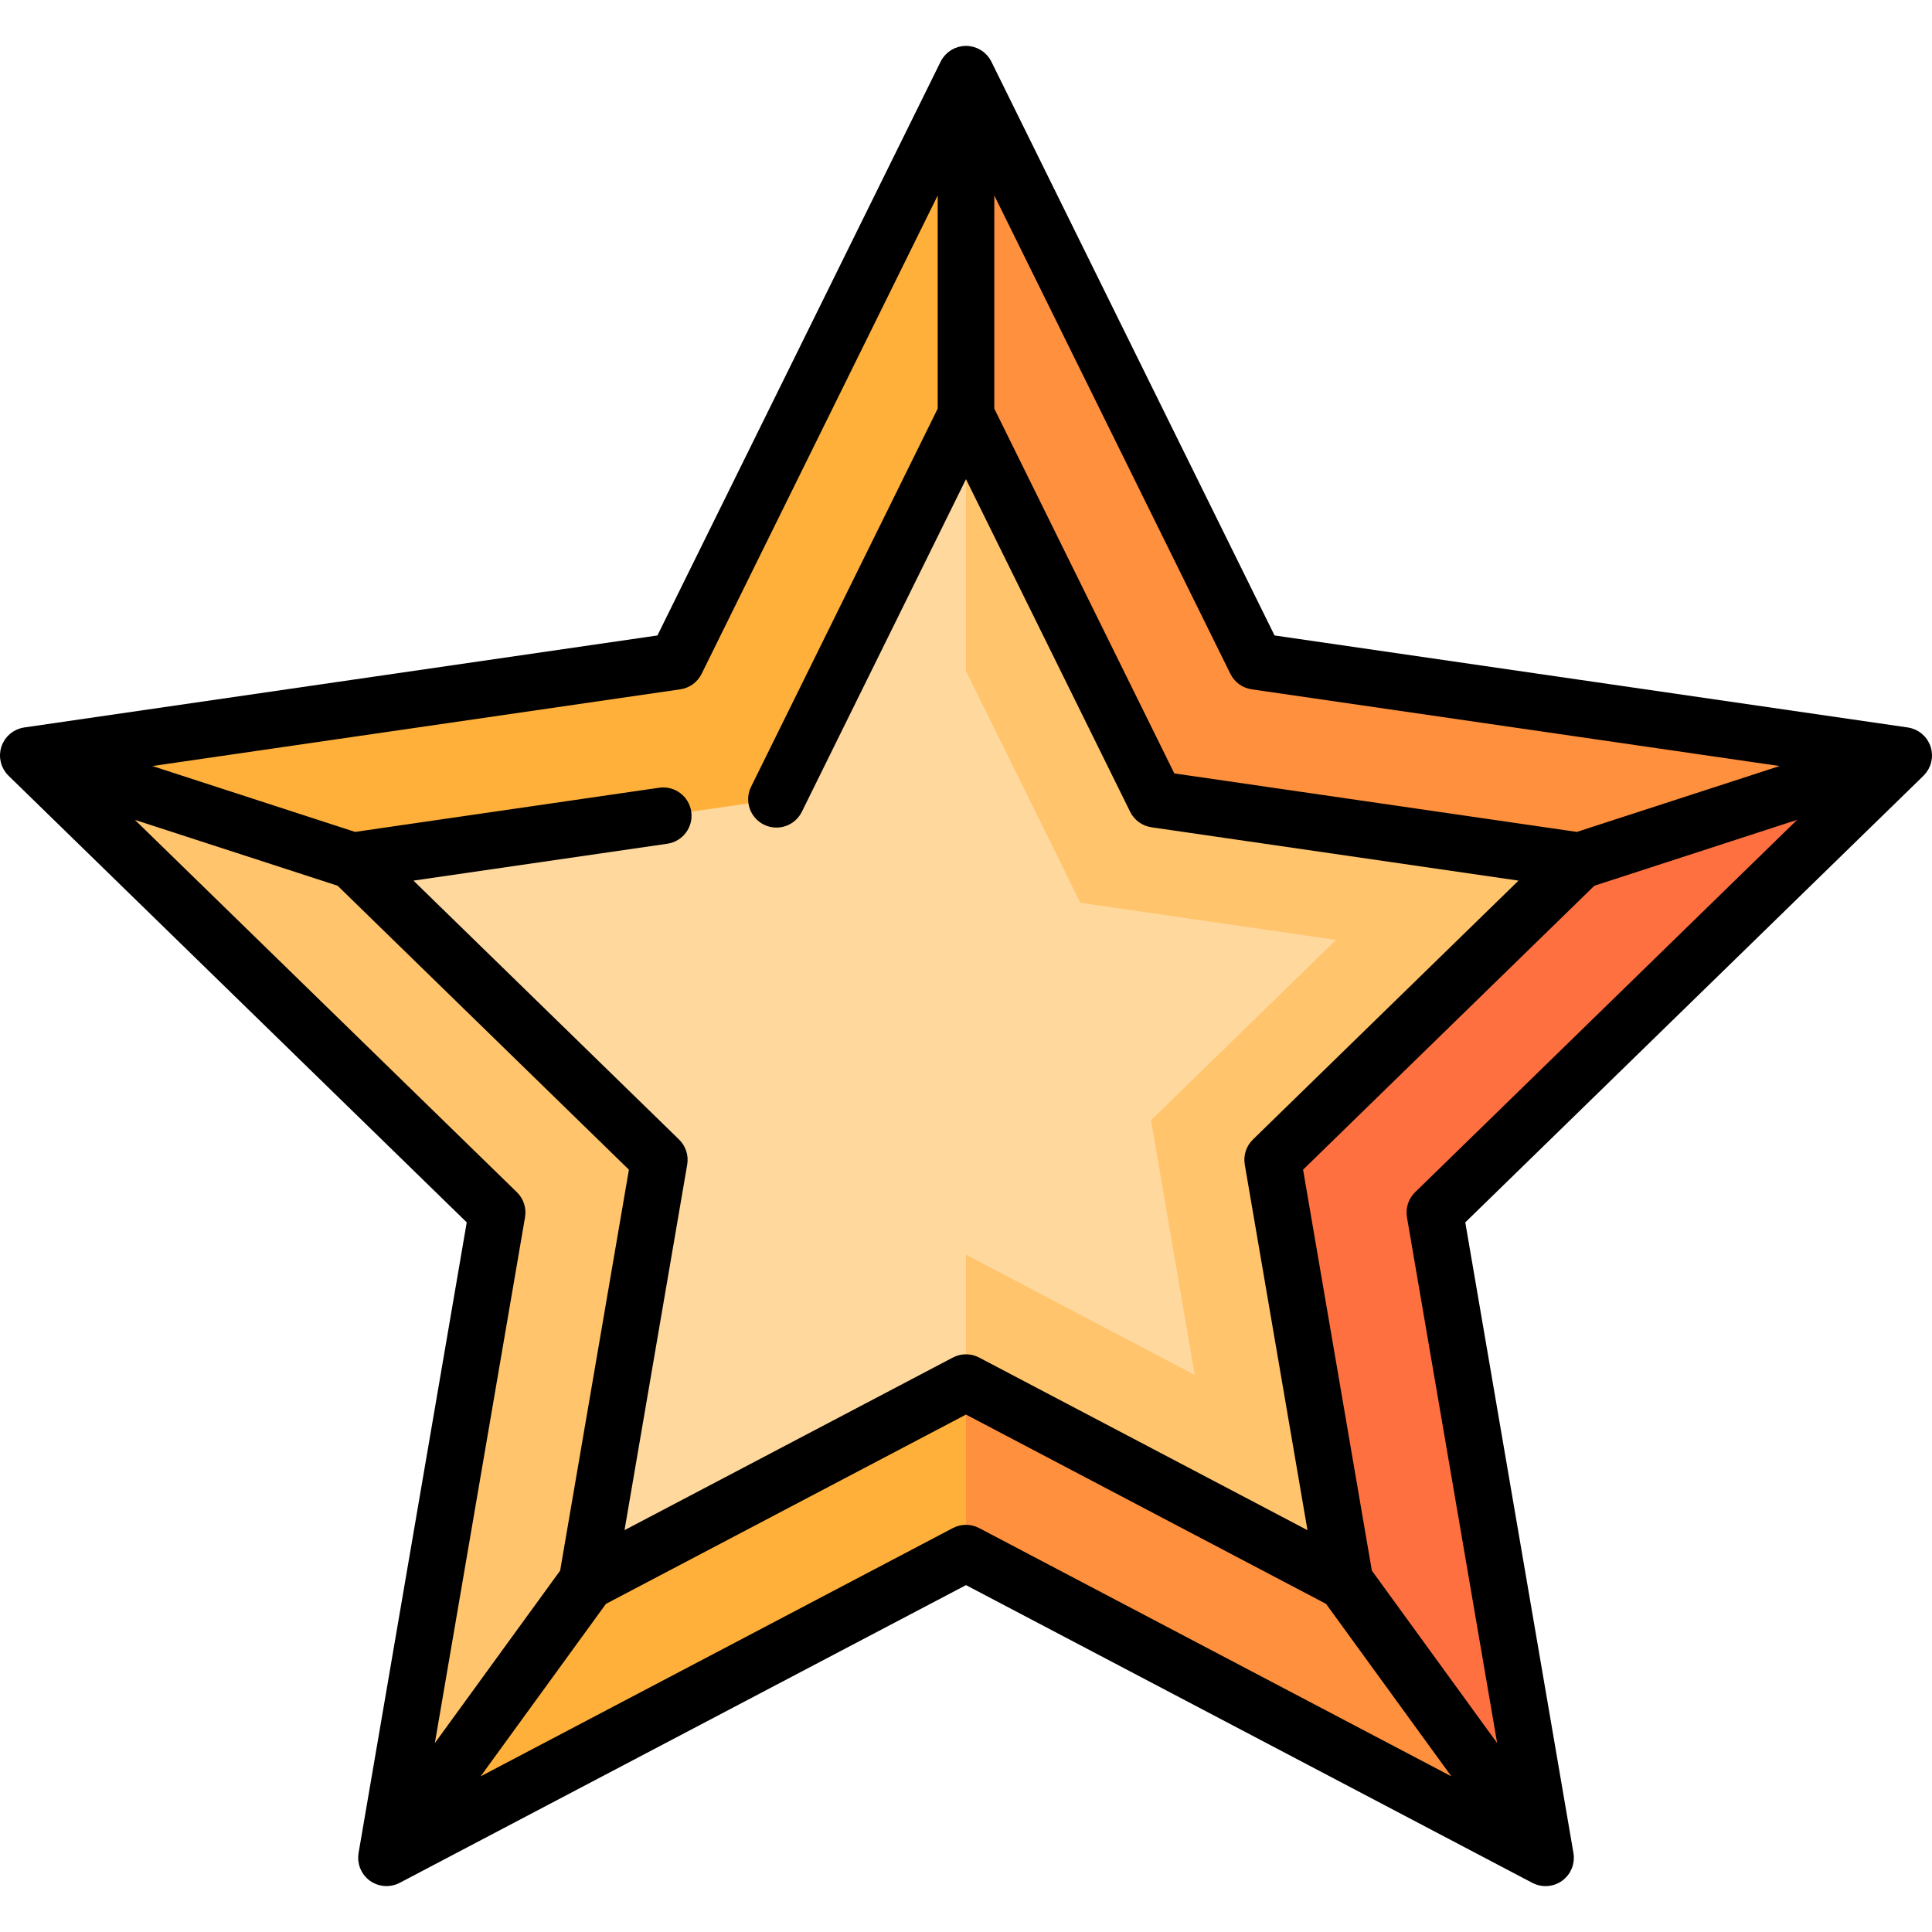 <?xml version="1.0" encoding="UTF-8"?>
<!-- Generator: Adobe Illustrator 19.0.0, SVG Export Plug-In . SVG Version: 6.00 Build 0)  -->
<svg xmlns="http://www.w3.org/2000/svg" xmlns:xlink="http://www.w3.org/1999/xlink" version="1.1" id="Capa_1" x="0px" y="0px" viewBox="0 0 511.999 511.999" style="enable-background:new 0 0 511.999 511.999;" xml:space="preserve">
<g>
	<polygon style="fill:#FF903D;" points="504.502,200.207 332.791,175.256 255.999,19.659 225.999,340.951  "></polygon>
	<polygon style="fill:#FF903D;" points="316,280.951 215.999,280.951 255.999,411.596 409.583,492.34  "></polygon>
</g>
<polygon style="fill:#FFB03B;" points="195.998,280.951 102.416,492.34 255.999,411.596 255.999,280.951 "></polygon>
<polygon style="fill:#FF7040;" points="504.502,200.207 255.999,280.95 409.583,492.34 380.251,321.322 "></polygon>
<polygon style="fill:#FFC46C;" points="255.999,280.95 215.999,240.95 7.496,200.207 131.748,321.322 102.416,492.34 "></polygon>
<polygon style="fill:#FFB03B;" points="255.999,19.659 179.207,175.256 7.496,200.207 255.999,280.95 "></polygon>
<polygon style="fill:#FFC46C;" points="418.543,228.137 306.229,211.816 255.999,110.042 205.998,256 255.999,366.405   356.456,419.219 337.271,307.357 "></polygon>
<g>
	<polygon style="fill:#FFD89D;" points="205.77,211.816 93.455,228.137 174.728,307.357 155.542,419.219 255.999,366.405    255.999,110.042  "></polygon>
	<polygon style="fill:#FFD89D;" points="255.999,332.511 195.386,364.377 206.962,296.883 157.925,249.085 225.693,239.237    255.999,177.829 286.306,239.237 354.073,249.085 305.036,296.883 316.612,364.377  "></polygon>
</g>
<path d="M510.431,204.799c0.017-0.022,0.031-0.046,0.048-0.068c0.17-0.226,0.325-0.462,0.469-0.705  c0.043-0.073,0.085-0.146,0.126-0.221c0.138-0.251,0.264-0.509,0.372-0.774c0.008-0.019,0.018-0.037,0.025-0.056  c0.115-0.287,0.206-0.584,0.284-0.885c0.018-0.068,0.033-0.137,0.049-0.205c0.061-0.264,0.108-0.531,0.14-0.802  c0.005-0.043,0.013-0.086,0.018-0.129c0.032-0.315,0.043-0.633,0.034-0.953c-0.001-0.05-0.007-0.1-0.009-0.149  c-0.013-0.265-0.041-0.531-0.083-0.798c-0.012-0.077-0.024-0.155-0.038-0.232c-0.059-0.311-0.131-0.622-0.231-0.931  c-0.1-0.309-0.225-0.603-0.36-0.889c-0.034-0.072-0.07-0.141-0.106-0.212c-0.122-0.239-0.255-0.47-0.4-0.691  c-0.028-0.043-0.053-0.087-0.082-0.13c-0.181-0.264-0.377-0.515-0.587-0.75c-0.029-0.032-0.06-0.062-0.09-0.094  c-0.186-0.201-0.381-0.389-0.586-0.567c-0.053-0.046-0.105-0.092-0.159-0.137c-0.241-0.198-0.49-0.385-0.752-0.55  c-0.291-0.179-0.549-0.315-0.813-0.439c-0.073-0.034-0.146-0.067-0.22-0.099c-0.268-0.116-0.541-0.22-0.821-0.304  c-0.018-0.005-0.035-0.013-0.053-0.018c-0.31-0.091-0.628-0.157-0.95-0.207c-0.025-0.004-0.049-0.013-0.075-0.016l-167.809-24.384  L262.725,16.34c-0.013-0.026-0.03-0.048-0.043-0.073c-0.146-0.286-0.304-0.565-0.484-0.829c-0.014-0.021-0.03-0.039-0.045-0.06  c-0.164-0.235-0.343-0.458-0.531-0.672c-0.055-0.063-0.111-0.124-0.168-0.185c-0.197-0.209-0.403-0.41-0.623-0.595  c-0.015-0.013-0.029-0.028-0.045-0.041c-0.238-0.198-0.492-0.376-0.754-0.543c-0.06-0.038-0.12-0.073-0.181-0.11  c-0.232-0.139-0.47-0.266-0.718-0.38c-0.041-0.019-0.079-0.04-0.12-0.058c-0.289-0.127-0.587-0.236-0.893-0.326  c-0.05-0.015-0.101-0.025-0.152-0.039c-0.254-0.069-0.513-0.124-0.777-0.167c-0.079-0.013-0.157-0.026-0.236-0.036  c-0.314-0.04-0.631-0.068-0.956-0.068s-0.642,0.028-0.956,0.068c-0.079,0.01-0.157,0.023-0.236,0.036  c-0.264,0.042-0.523,0.097-0.777,0.167c-0.05,0.014-0.102,0.024-0.152,0.039c-0.306,0.09-0.604,0.199-0.893,0.326  c-0.041,0.018-0.08,0.04-0.121,0.058c-0.247,0.114-0.486,0.241-0.717,0.38c-0.061,0.036-0.121,0.072-0.181,0.11  c-0.262,0.167-0.515,0.346-0.754,0.543c-0.016,0.013-0.029,0.028-0.045,0.041c-0.22,0.186-0.426,0.386-0.623,0.595  c-0.057,0.061-0.113,0.122-0.168,0.185c-0.189,0.214-0.368,0.437-0.531,0.672c-0.014,0.021-0.031,0.039-0.045,0.06  c-0.18,0.264-0.339,0.542-0.484,0.829c-0.013,0.026-0.03,0.048-0.043,0.073l-75.047,152.061L6.418,192.786  c-0.026,0.004-0.051,0.013-0.077,0.017c-0.319,0.05-0.635,0.115-0.944,0.206c-0.024,0.007-0.046,0.017-0.07,0.024  c-0.273,0.083-0.54,0.184-0.801,0.297c-0.078,0.034-0.155,0.068-0.232,0.105c-0.256,0.121-0.506,0.253-0.747,0.403  c-0.021,0.013-0.043,0.023-0.063,0.036c-0.26,0.164-0.506,0.349-0.744,0.544c-0.057,0.047-0.113,0.096-0.169,0.145  c-0.2,0.174-0.392,0.359-0.574,0.555c-0.033,0.035-0.068,0.068-0.1,0.104c-0.209,0.234-0.404,0.483-0.583,0.745  c-0.031,0.044-0.057,0.091-0.087,0.136c-0.143,0.219-0.275,0.447-0.396,0.684c-0.037,0.072-0.074,0.142-0.108,0.215  c-0.135,0.286-0.259,0.579-0.359,0.887c-0.1,0.309-0.172,0.62-0.231,0.931c-0.015,0.077-0.026,0.155-0.038,0.232  c-0.042,0.267-0.07,0.533-0.083,0.798c-0.002,0.05-0.008,0.1-0.009,0.149c-0.009,0.32,0.002,0.638,0.034,0.953  c0.004,0.043,0.012,0.086,0.018,0.129c0.032,0.271,0.079,0.538,0.14,0.802c0.016,0.069,0.031,0.137,0.049,0.205  c0.078,0.301,0.169,0.597,0.284,0.885c0.007,0.019,0.017,0.037,0.025,0.056c0.108,0.266,0.235,0.523,0.372,0.774  c0.041,0.074,0.083,0.147,0.126,0.221c0.144,0.243,0.299,0.479,0.469,0.705c0.017,0.022,0.031,0.046,0.048,0.068  c0.194,0.251,0.409,0.487,0.635,0.713c0.021,0.021,0.037,0.045,0.059,0.066L123.69,323.938L95.025,491.07  c-0.005,0.031-0.004,0.062-0.009,0.093c-0.049,0.313-0.084,0.627-0.094,0.941c-0.001,0.034,0.002,0.068,0.001,0.102  c-0.005,0.276,0.008,0.552,0.034,0.826c0.008,0.088,0.018,0.175,0.029,0.263c0.036,0.278,0.084,0.554,0.151,0.826  c0.006,0.026,0.009,0.052,0.016,0.077c0.076,0.298,0.176,0.589,0.288,0.877c0.027,0.068,0.056,0.134,0.084,0.201  c0.105,0.247,0.222,0.488,0.354,0.724c0.022,0.04,0.042,0.081,0.065,0.12c0.159,0.272,0.336,0.536,0.531,0.789  c0.031,0.041,0.066,0.079,0.099,0.12c0.165,0.206,0.343,0.403,0.532,0.593c0.056,0.056,0.111,0.113,0.169,0.167  c0.23,0.217,0.471,0.426,0.734,0.617c0.31,0.225,0.635,0.419,0.969,0.592c0.127,0.065,0.258,0.114,0.386,0.171  c0.209,0.094,0.418,0.186,0.634,0.26c0.156,0.053,0.313,0.092,0.471,0.135c0.197,0.053,0.394,0.103,0.595,0.14  c0.163,0.03,0.326,0.051,0.49,0.07c0.202,0.023,0.403,0.04,0.606,0.047c0.083,0.003,0.167,0.019,0.25,0.019  c0.1,0,0.199-0.013,0.298-0.017c0.118-0.005,0.235-0.01,0.352-0.02c0.214-0.019,0.425-0.049,0.636-0.086  c0.107-0.019,0.214-0.033,0.321-0.056c0.285-0.062,0.566-0.141,0.842-0.236c0.028-0.01,0.057-0.015,0.085-0.025  c0.311-0.111,0.613-0.246,0.908-0.398c0.017-0.009,0.036-0.014,0.053-0.023l150.093-78.909l150.093,78.909  c0.019,0.01,0.039,0.016,0.058,0.026c0.176,0.091,0.358,0.167,0.54,0.243c0.096,0.04,0.19,0.087,0.287,0.123  c0.177,0.065,0.359,0.116,0.541,0.167c0.105,0.03,0.209,0.068,0.316,0.094c0.184,0.044,0.371,0.071,0.558,0.101  c0.104,0.017,0.208,0.042,0.313,0.055c0.293,0.035,0.587,0.053,0.883,0.053c1.15,0,2.308-0.265,3.379-0.807  c0.354-0.179,0.696-0.387,1.024-0.625c0.263-0.191,0.503-0.4,0.734-0.617c0.058-0.055,0.113-0.111,0.169-0.167  c0.189-0.19,0.367-0.387,0.532-0.593c0.032-0.041,0.067-0.079,0.099-0.12c0.195-0.253,0.372-0.516,0.531-0.789  c0.023-0.039,0.042-0.081,0.065-0.12c0.132-0.236,0.249-0.477,0.354-0.724c0.029-0.067,0.058-0.134,0.084-0.201  c0.112-0.287,0.212-0.579,0.288-0.877c0.006-0.025,0.01-0.051,0.016-0.077c0.067-0.272,0.115-0.548,0.151-0.826  c0.011-0.088,0.021-0.175,0.029-0.263c0.026-0.275,0.039-0.55,0.034-0.826c0-0.034,0.002-0.068,0.001-0.102  c-0.01-0.314-0.044-0.628-0.094-0.941c-0.005-0.031-0.004-0.062-0.009-0.093l-28.665-167.132l121.428-118.362  c0.021-0.021,0.038-0.045,0.059-0.066C510.022,205.286,510.237,205.05,510.431,204.799z M331.713,182.678l139.902,20.329  l-53.725,17.456l-106.681-15.502l-47.71-96.669v-56.49l62.566,126.773C327.158,180.789,329.27,182.323,331.713,182.678z   M180.285,182.678c2.443-0.355,4.555-1.889,5.647-4.103l62.566-126.773v56.49l-49.455,100.205  c-1.833,3.714-0.308,8.211,3.406,10.045c3.717,1.835,8.212,0.308,10.045-3.406l43.503-88.147l43.504,88.147  c1.093,2.213,3.204,3.748,5.647,4.103l97.275,14.135l-70.391,68.613c-1.768,1.723-2.574,4.206-2.156,6.639l16.616,96.883  l-87.006-45.742c-2.186-1.148-4.795-1.148-6.98,0l-87.006,45.742l16.616-96.883c0.418-2.433-0.389-4.916-2.156-6.639l-70.391-68.613  l67.275-9.776c4.1-0.596,6.939-4.401,6.344-8.5c-0.596-4.1-4.413-6.939-8.5-6.343l-80.583,11.709l-53.725-17.456L180.285,182.678z   M136.984,315.951L35.748,217.273l53.724,17.456l77.196,75.247l-18.223,106.249l-33.204,45.702l23.897-139.338  C139.558,320.157,138.751,317.674,136.984,315.951z M255.999,404.096c-1.199,0-2.397,0.287-3.49,0.861l-125.132,65.786  l33.203-45.701l95.419-50.165l95.419,50.165l33.203,45.701l-125.132-65.786C258.397,404.383,257.198,404.096,255.999,404.096z   M372.859,322.589l23.897,139.338l-33.204-45.702l-18.223-106.249l77.196-75.247l53.724-17.456l-101.234,98.678  C373.247,317.674,372.441,320.157,372.859,322.589z"></path>
<g>
</g>
<g>
</g>
<g>
</g>
<g>
</g>
<g>
</g>
<g>
</g>
<g>
</g>
<g>
</g>
<g>
</g>
<g>
</g>
<g>
</g>
<g>
</g>
<g>
</g>
<g>
</g>
<g>
</g>
</svg>
